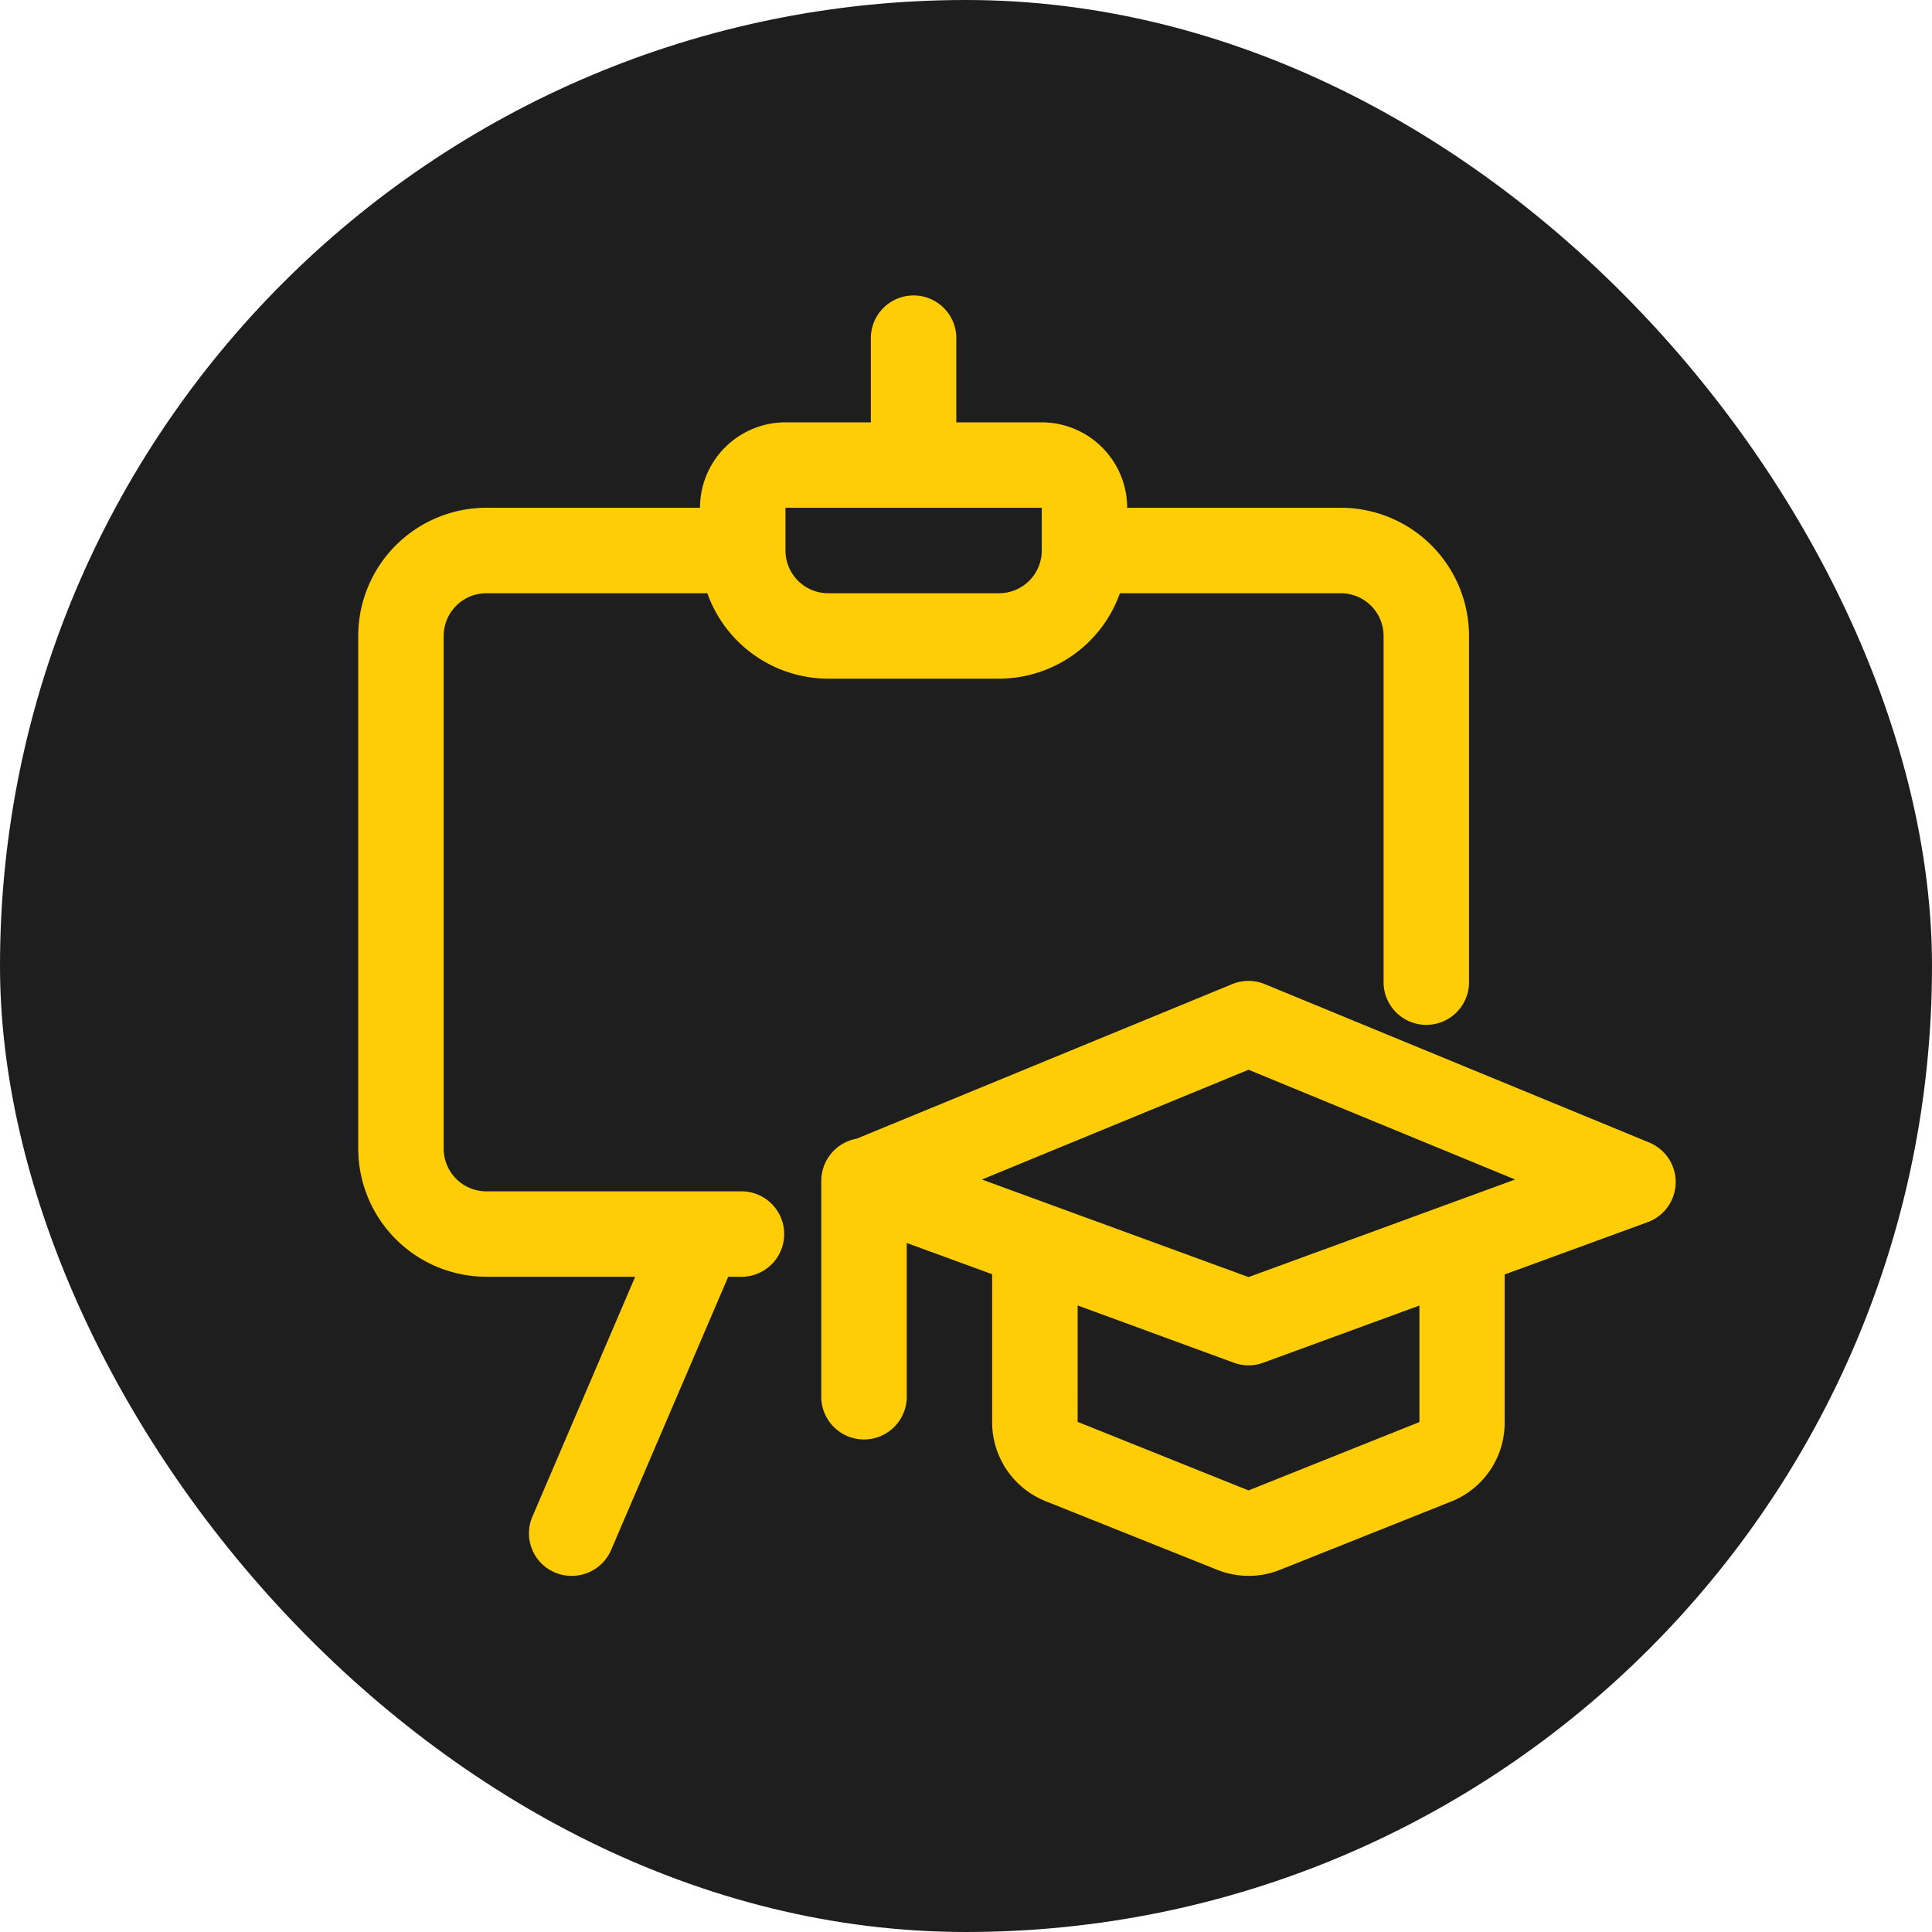 <svg xmlns="http://www.w3.org/2000/svg" width="50" height="50" viewBox="0 0 50 50">
  <g id="Education_and_reseach_pane_icon" data-name="Education and reseach pane icon" transform="translate(-1289 -2006)">
    <rect id="Rectangle_746" data-name="Rectangle 746" width="50" height="50" rx="25" transform="translate(1289 2006)" fill="#1e1e1e"/>
    <g id="Group_1666" data-name="Group 1666" transform="translate(68.271 1973.364)">
      <path id="Path_569" data-name="Path 569" d="M5.528,33.171A1.1,1.1,0,0,1,4.511,31.63l2.657-6.2H3.317A3.32,3.32,0,0,1,0,22.114V8.846A3.32,3.32,0,0,1,3.317,5.529H8.845a2.214,2.214,0,0,1,2.211-2.211h2.211V1.107a1.106,1.106,0,0,1,2.211,0V3.318H17.69A2.214,2.214,0,0,1,19.9,5.529H25.43a3.32,3.32,0,0,1,3.317,3.317v8.993a1.106,1.106,0,0,1-2.211,0V8.846A1.106,1.106,0,0,0,25.43,7.741H19.712a3.328,3.328,0,0,1-3.127,2.211H12.162A3.328,3.328,0,0,1,9.035,7.741H3.317A1.106,1.106,0,0,0,2.211,8.846V22.114A1.106,1.106,0,0,0,3.317,23.22H9.951a1.106,1.106,0,0,1,0,2.211H9.575L6.545,32.5A1.106,1.106,0,0,1,5.528,33.171ZM11.057,6.635a1.106,1.106,0,0,0,1.106,1.106h4.423A1.106,1.106,0,0,0,17.69,6.635V5.529H11.057Z" transform="translate(1230 40.248)" fill="#ffcd05"/>
      <path id="Path_570" data-name="Path 570" d="M20.058,28.959a2.2,2.2,0,0,1-.824-.161l-4.42-1.768a2.2,2.2,0,0,1-1.392-2.065V21.153l-2.211-.809V24.29A1.106,1.106,0,1,1,9,24.29V18.731a1.111,1.111,0,0,1,.915-1.086l9.719-4a1.1,1.1,0,0,1,.422-.083,1.111,1.111,0,0,1,.42.083l9.952,4.1a1.106,1.106,0,0,1-.043,2.061l-3.7,1.353v3.82a2.191,2.191,0,0,1-1.39,2.059L20.878,28.8A2.164,2.164,0,0,1,20.058,28.959Zm-4.424-3.986,4.423,1.775,4.423-1.769V21.963l-4.042,1.48a1.106,1.106,0,0,1-.38.068,1.12,1.12,0,0,1-.382-.068l-4.041-1.482Zm4.423-3.746,6.9-2.525-6.9-2.841-6.9,2.841Z" transform="translate(1232.984 44.46)" fill="#ffcd05"/>
    </g>
  </g>
</svg>
